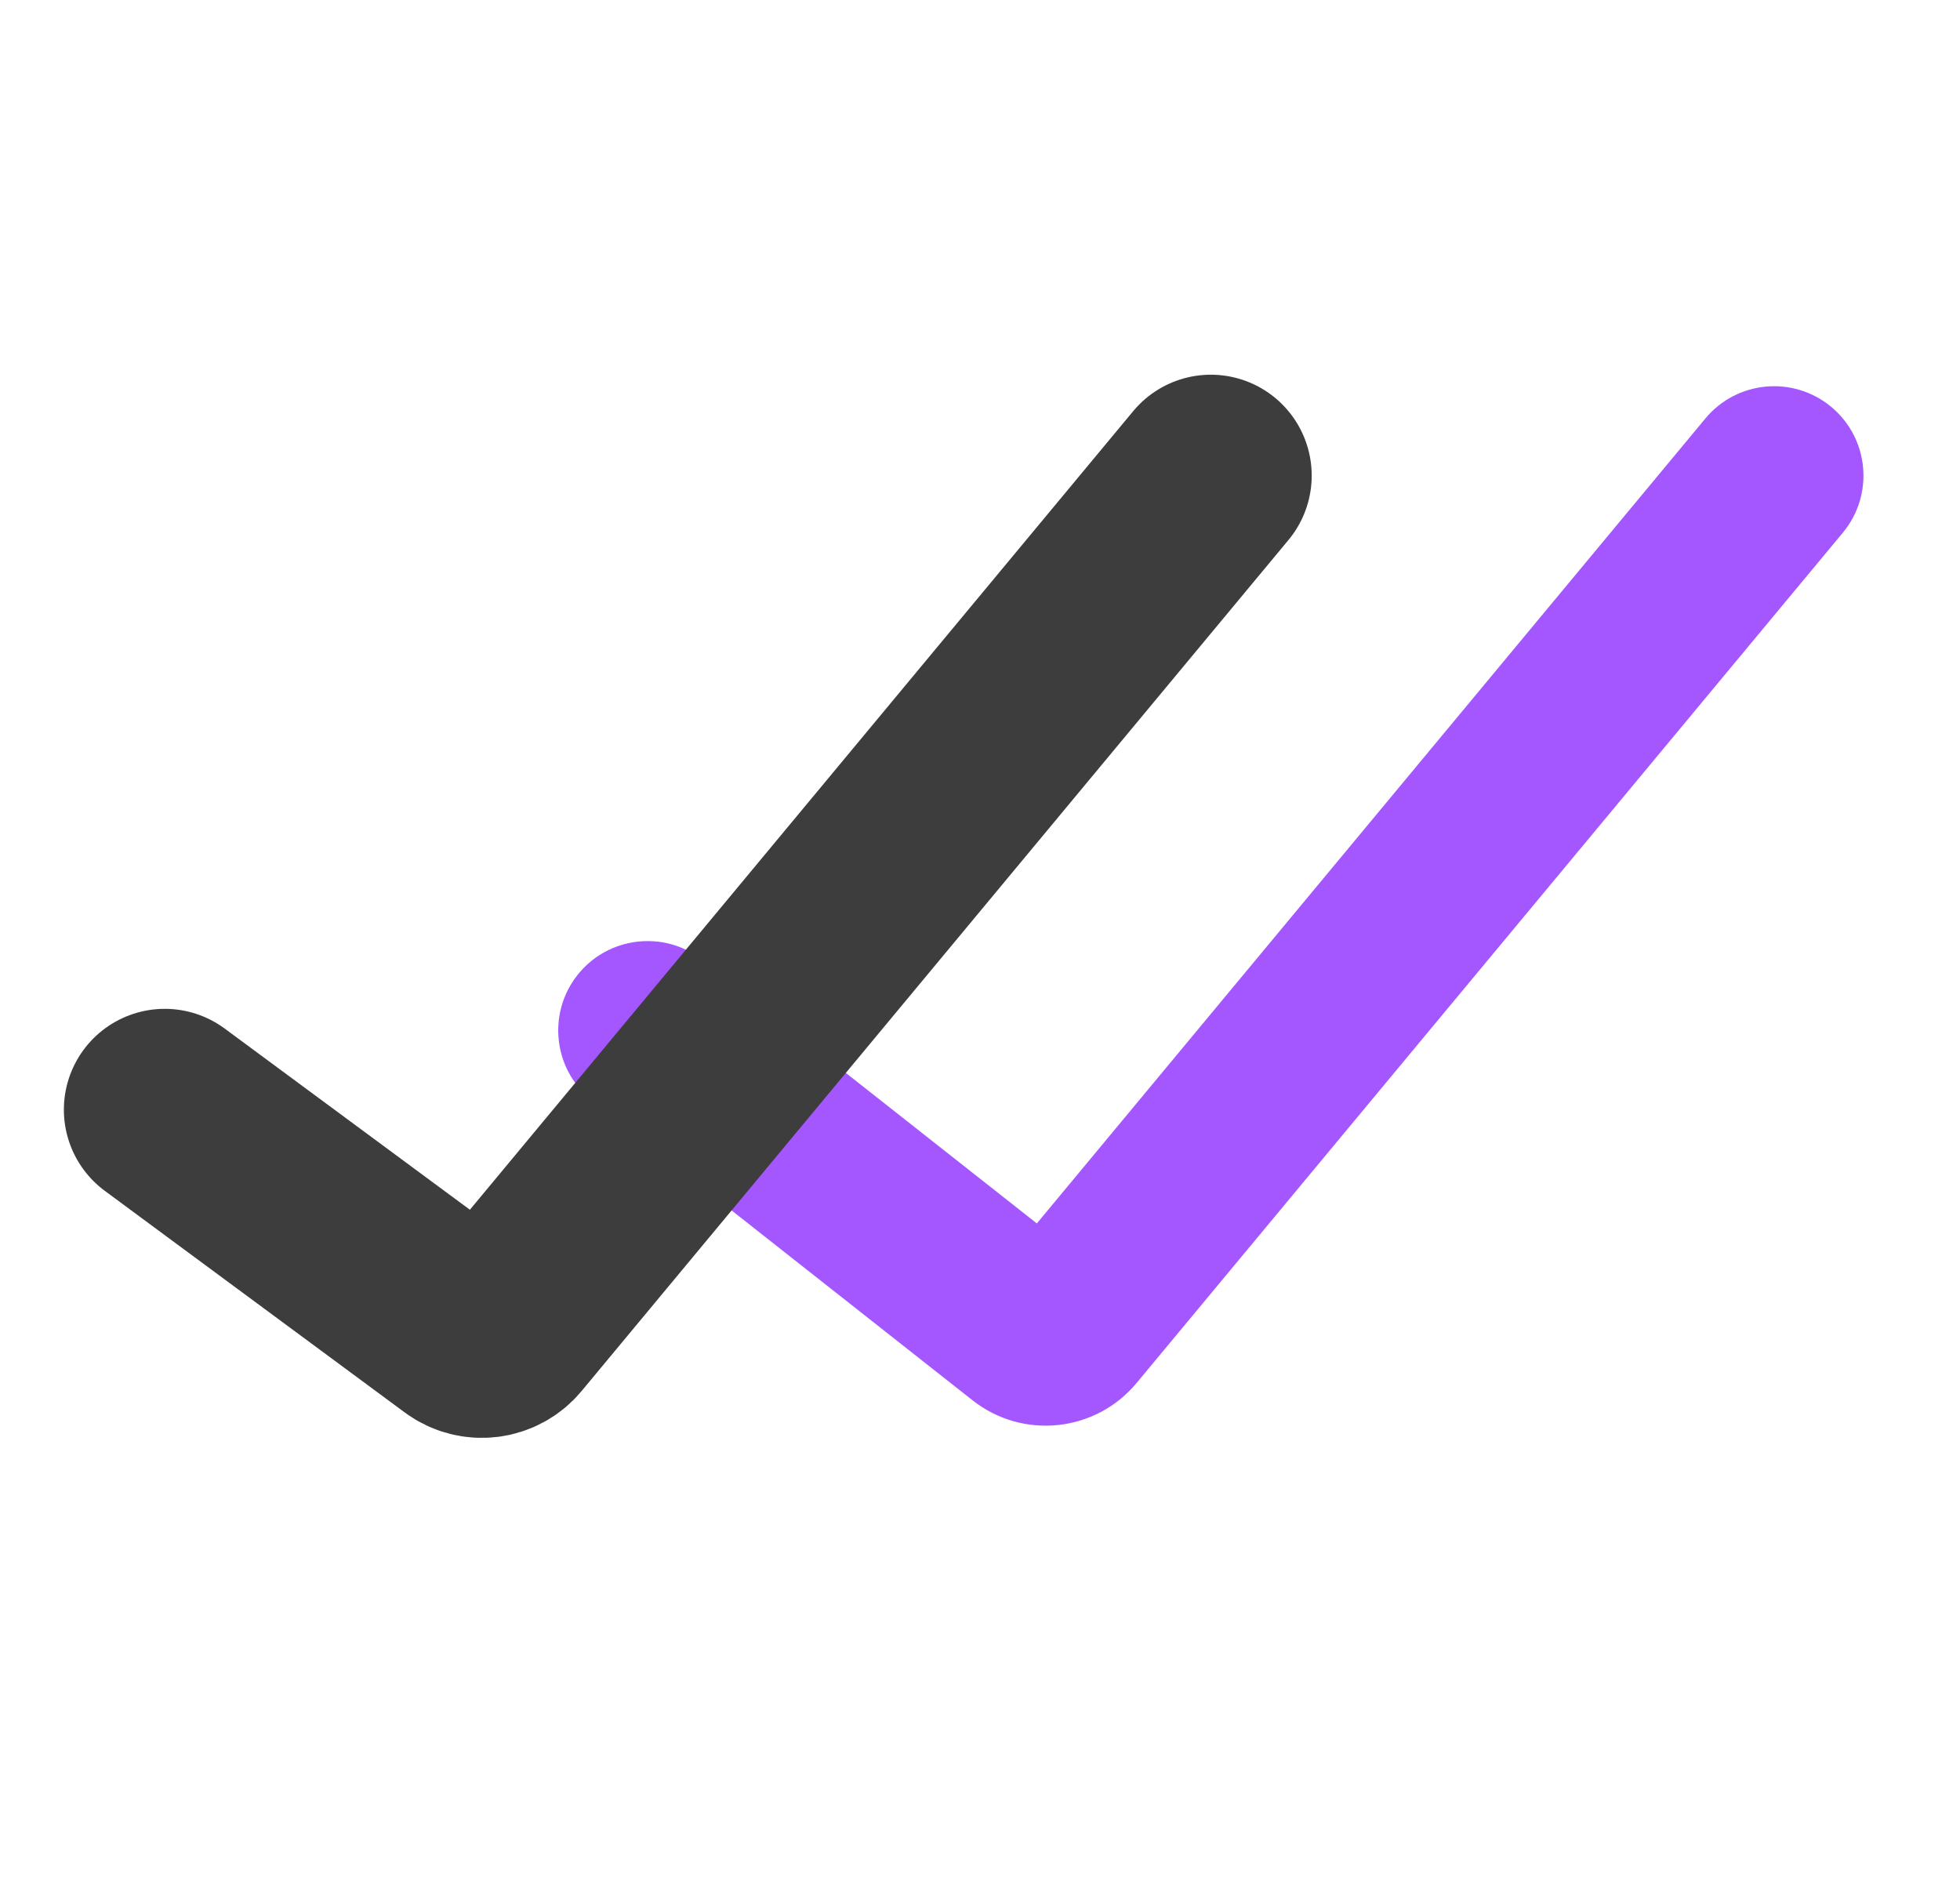<svg width="68" height="66" viewBox="0 0 68 66" fill="none" xmlns="http://www.w3.org/2000/svg">
<path d="M22.839 35.279L24.386 33.315L24.386 33.315L22.839 35.279ZM23.426 35.742L25.349 37.339L26.988 35.366L24.973 33.778L23.426 35.742ZM21.996 35.379L20.032 33.831L20.032 33.831L21.996 35.379ZM22.096 36.221L23.643 34.258L23.643 34.258L22.096 36.221ZM22.659 36.665L21.112 38.629L23.025 40.137L24.582 38.262L22.659 36.665ZM35.289 46.618L36.836 44.654L35.289 46.618ZM25.802 39.142L23.879 37.544L22.24 39.517L24.254 41.105L25.802 39.142ZM37.51 46.383L39.433 47.981L37.51 46.383ZM62.012 16.883L63.935 18.481L63.935 18.481L62.012 16.883ZM61.934 16.038L60.337 17.962L60.337 17.962L61.934 16.038ZM61.089 16.117L59.166 14.519L59.166 14.519L61.089 16.117ZM36.587 45.617L38.51 47.214L38.51 47.214L36.587 45.617ZM36.031 45.675L37.579 43.712L37.579 43.712L36.031 45.675ZM26.569 38.218L28.116 36.255L26.202 34.746L24.646 36.621L26.569 38.218ZM21.291 37.242L21.879 37.705L24.973 33.778L24.386 33.315L21.291 37.242ZM23.959 36.926C23.31 37.75 22.115 37.892 21.291 37.242L24.386 33.315C23.041 32.255 21.092 32.486 20.032 33.831L23.959 36.926ZM23.643 34.258C24.467 34.907 24.609 36.102 23.959 36.926L20.032 33.831C18.973 35.176 19.204 37.125 20.548 38.185L23.643 34.258ZM24.206 34.701L23.643 34.258L20.548 38.185L21.112 38.629L24.206 34.701ZM24.582 38.262L25.349 37.339L21.503 34.144L20.736 35.068L24.582 38.262ZM36.836 44.654L27.349 37.178L24.254 41.105L33.741 48.581L36.836 44.654ZM35.587 44.786C35.898 44.411 36.453 44.352 36.836 44.654L33.741 48.581C35.487 49.958 38.012 49.691 39.433 47.981L35.587 44.786ZM60.089 15.286L35.587 44.786L39.433 47.981L63.935 18.481L60.089 15.286ZM60.337 17.962C59.529 17.291 59.419 16.093 60.089 15.286L63.935 18.481C65.029 17.164 64.848 15.209 63.531 14.115L60.337 17.962ZM63.012 17.714C62.342 18.521 61.144 18.632 60.337 17.962L63.531 14.115C62.214 13.021 60.26 13.202 59.166 14.519L63.012 17.714ZM38.51 47.214L63.012 17.714L59.166 14.519L34.664 44.02L38.51 47.214ZM34.484 47.639C35.719 48.612 37.505 48.424 38.51 47.214L34.664 44.02C35.391 43.144 36.684 43.007 37.579 43.712L34.484 47.639ZM25.021 40.182L34.484 47.639L37.579 43.712L28.116 36.255L25.021 40.182ZM24.646 36.621L23.879 37.544L27.725 40.739L28.492 39.816L24.646 36.621Z" fill="#A456FF"/>
<path d="M5.716 38.5L16.123 46.189C16.549 46.504 17.148 46.431 17.486 46.023L42.008 16.5" stroke="#3D3D3D" stroke-width="7" stroke-linecap="round"/>
</svg>
